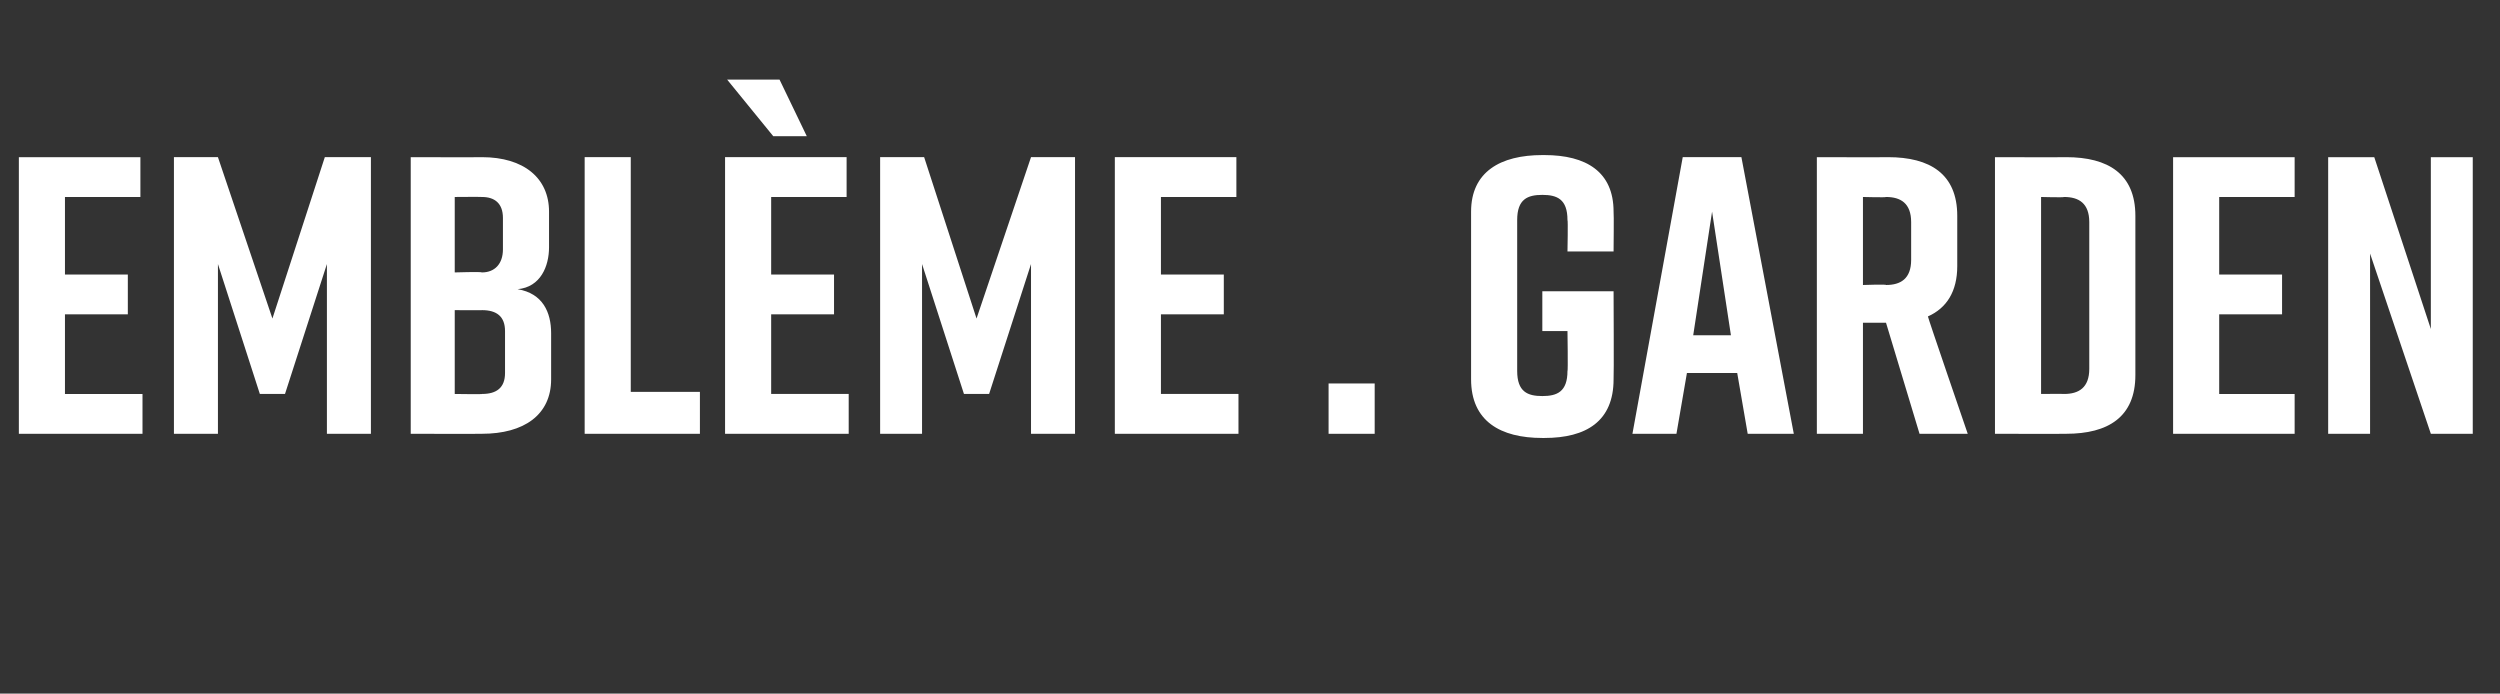 <?xml version="1.0" standalone="no"?><!DOCTYPE svg PUBLIC "-//W3C//DTD SVG 1.1//EN" "http://www.w3.org/Graphics/SVG/1.1/DTD/svg11.dtd"><svg xmlns="http://www.w3.org/2000/svg" version="1.1" width="119.3px" height="33.1px" viewBox="0 -6 119.3 33.1" style="top:-6px"><rect x="0" y="-6" width="119.3" height="33.1" fill="#333333" stroke="none"/><desc>Embl me . garden</desc><defs/><g id="Polygon56596"><path d="m.9 14.7l0-13.2l5.8 0l0 1.9l-3.6 0l0 3.7l3 0l0 1.9l-3 0l0 3.8l3.7 0l0 1.9l-5.9 0zm12.7-1.9l-1.2 0l-2-6.2l0 8.1l-2.1 0l0-13.2l2.1 0l2.6 7.7l2.5-7.7l2.2 0l0 13.2l-2.1 0l0-8.1l-2 6.2zm11.1-5c1.2.2 1.6 1.1 1.6 2.1c0 0 0 2.2 0 2.2c0 1.7-1.3 2.6-3.3 2.6c-.03.01-3.4 0-3.4 0l0-13.2c0 0 3.41.01 3.4 0c2 0 3.2 1 3.2 2.6c0 0 0 1.7 0 1.7c0 .9-.4 1.9-1.5 2zm-3-.8c0 0 1.27-.04 1.3 0c.6 0 1-.4 1-1.1c0 0 0-1.5 0-1.5c0-.7-.4-1-1-1c-.03-.01-1.3 0-1.3 0l0 3.6zm1.3 1.8c.05.01-1.3 0-1.3 0l0 4c0 0 1.35.02 1.3 0c.7 0 1.1-.3 1.1-1c0 0 0-2 0-2c0-.7-.4-1-1.1-1zm10.4 5.9l-5.5 0l0-13.2l2.2 0l0 11.2l3.3 0l0 2zm5.1-14.2l-1.6 0l-2.2-2.7l2.5 0l1.3 2.7zm-3.9 14.2l0-13.2l5.8 0l0 1.9l-3.6 0l0 3.7l3 0l0 1.9l-3 0l0 3.8l3.7 0l0 1.9l-5.9 0zm12.6-1.9l-1.2 0l-2-6.2l0 8.1l-2 0l0-13.2l2.1 0l2.5 7.7l2.6-7.7l2.1 0l0 13.2l-2.1 0l0-8.1l-2 6.2zm6 1.9l0-13.2l5.8 0l0 1.9l-3.6 0l0 3.7l3 0l0 1.9l-3 0l0 3.8l3.7 0l0 1.9l-5.9 0zm12.4 0l-2.2 0l0-2.4l2.2 0l0 2.4zm11.4-2.6c0 2-1.3 2.8-3.3 2.8c0 0-.1 0-.1 0c-2 0-3.4-.8-3.4-2.8c0 0 0-8 0-8c0-1.9 1.4-2.7 3.4-2.7c0 0 .1 0 .1 0c2 0 3.3.8 3.3 2.7c.02.05 0 1.9 0 1.9l-2.2 0c0 0 .03-1.51 0-1.5c0-1-.5-1.2-1.2-1.2c-.7 0-1.2.2-1.2 1.2c0 0 0 7.2 0 7.2c0 1 .5 1.2 1.2 1.2c.7 0 1.2-.2 1.2-1.2c.03.03 0-1.9 0-1.9l-1.2 0l0-1.9l3.4 0c0 0 .02 4.17 0 4.2zm5.9-.3l-2.4 0l-.5 2.9l-2.1 0l2.4-13.2l2.8 0l2.5 13.2l-2.2 0l-.5-2.9zm-.3-1.8l-.9-5.9l-.9 5.9l1.8 0zm9 4.7l-1.6-5.3l-1.1 0l0 5.3l-2.2 0l0-13.2c0 0 3.39.01 3.4 0c2 0 3.3.8 3.3 2.8c0 0 0 2.4 0 2.4c0 1.2-.5 2-1.4 2.4c-.02.01 1.9 5.6 1.9 5.6l-2.3 0zm-2.7-7.1c0 0 1.12-.04 1.1 0c.7 0 1.2-.3 1.2-1.2c0 0 0-1.8 0-1.8c0-.9-.5-1.2-1.2-1.2c.02.03-1.1 0-1.1 0l0 4.2zm13-3.3c0 0 0 7.6 0 7.6c0 2-1.3 2.8-3.3 2.8c-.04.01-3.4 0-3.4 0l0-13.2c0 0 3.36.01 3.4 0c2 0 3.3.8 3.3 2.8zm-3.4-.9c-.01.03-1.1 0-1.1 0l0 9.4c0 0 1.09-.01 1.1 0c.7 0 1.2-.3 1.2-1.2c0 0 0-7 0-7c0-.9-.5-1.2-1.2-1.2zm5.2 11.3l0-13.2l5.8 0l0 1.9l-3.6 0l0 3.7l3 0l0 1.9l-3 0l0 3.8l3.6 0l0 1.9l-5.8 0zm7.4 0l0-13.2l2.2 0l2.7 8.2l0-8.2l2 0l0 13.2l-2 0l-2.9-8.6l0 8.6l-2 0z" stroke="none" fill="#fff"/></g></svg>